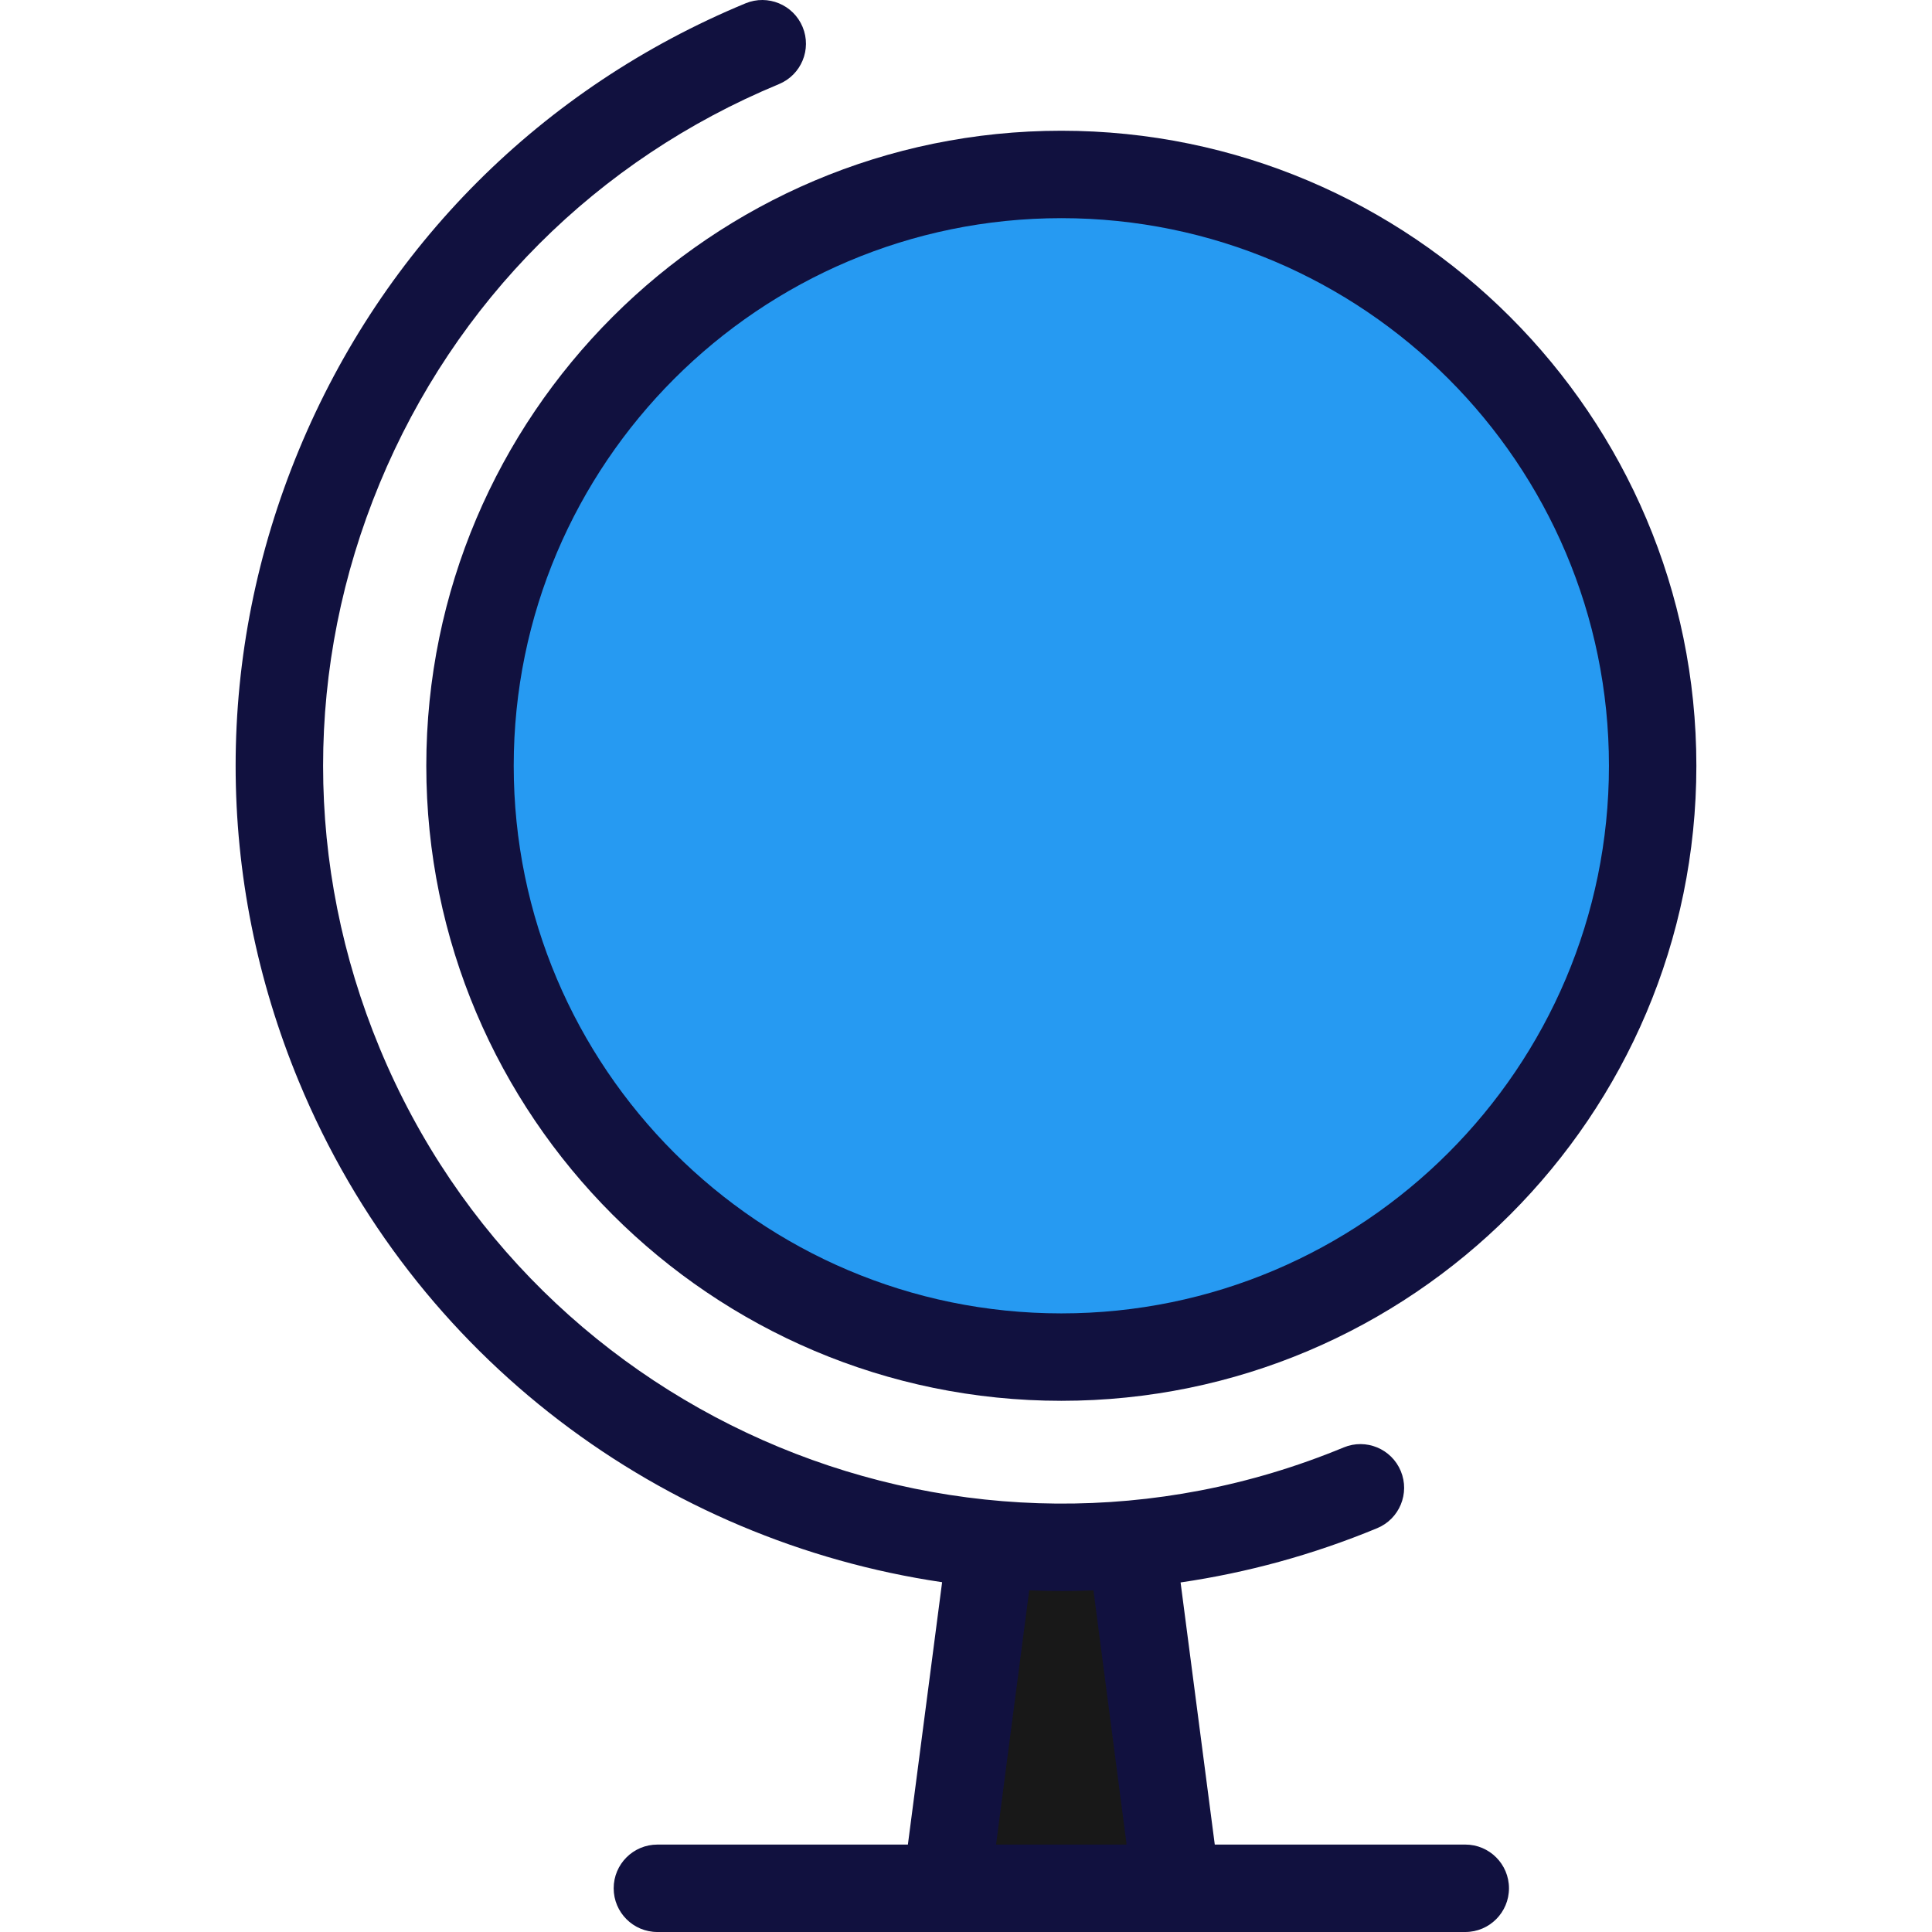 <?xml version="1.0" encoding="iso-8859-1"?>
<!-- Uploaded to: SVG Repo, www.svgrepo.com, Generator: SVG Repo Mixer Tools -->
<svg height="800px" width="800px" version="1.1" id="Layer_1" xmlns="http://www.w3.org/2000/svg" xmlns:xlink="http://www.w3.org/1999/xlink" 
	 viewBox="0 0 512.003 512.003" xml:space="preserve">
<polygon style="fill:#181818;" points="301.352,409.275 260.089,409.261 248.259,500.418 312.022,500.418 "/>
<path style="fill:#269AF2;" d="M281.266,45.728c-86.686,0-157.211,70.525-157.211,157.211s70.525,157.21,157.211,157.21
	s157.211-70.523,157.211-157.21S367.952,45.728,281.266,45.728z"/>
<g>
	<path style="fill:#11113F;" d="M281.266,34.647c-92.796,0-168.292,75.496-168.292,168.292s75.495,168.292,168.292,168.292
		s168.292-75.495,168.292-168.292S374.063,34.647,281.266,34.647z M281.266,348.063c-80.022,0-145.124-65.102-145.124-145.124
		S201.244,57.815,281.266,57.815s145.124,65.102,145.124,145.124S361.288,348.063,281.266,348.063z"/>
	<path style="fill:#11113F;" d="M388.316,488.832h-66.387l-9.061-69.466c17.521-2.558,35.007-7.299,52.09-14.375
		c5.911-2.448,8.717-9.224,6.269-15.134c-2.449-5.911-9.224-8.718-15.135-6.269c-99.608,41.26-214.218-6.211-255.477-105.821
		c-19.988-48.254-19.988-101.402-0.001-149.656c19.988-48.253,57.569-85.835,105.822-105.822c5.911-2.449,8.717-9.224,6.269-15.135
		c-2.449-5.911-9.224-8.717-15.135-6.269c-53.969,22.356-96.003,64.391-118.359,118.362c-22.355,53.97-22.355,113.417,0,167.387
		c30.501,73.634,96.821,121.794,170.46,132.667l-9.07,69.534h-66.386c-6.396,0-11.584,5.186-11.584,11.584
		c0,6.398,5.187,11.584,11.584,11.584h76.553c0.006,0,0.012,0.001,0.017,0.001c0.008,0,0.016-0.001,0.024-0.001h60.908
		c0.008,0,0.016,0.001,0.024,0.001c0.006,0,0.012-0.001,0.017-0.001h76.554c6.396,0,11.584-5.186,11.584-11.584
		C399.898,494.021,394.713,488.832,388.316,488.832z M263.966,488.832l8.787-67.374c2.927,0.118,5.859,0.183,8.798,0.183
		c2.738,0,5.483-0.067,8.229-0.171l8.786,67.362H263.966z"/>
</g>
</svg>